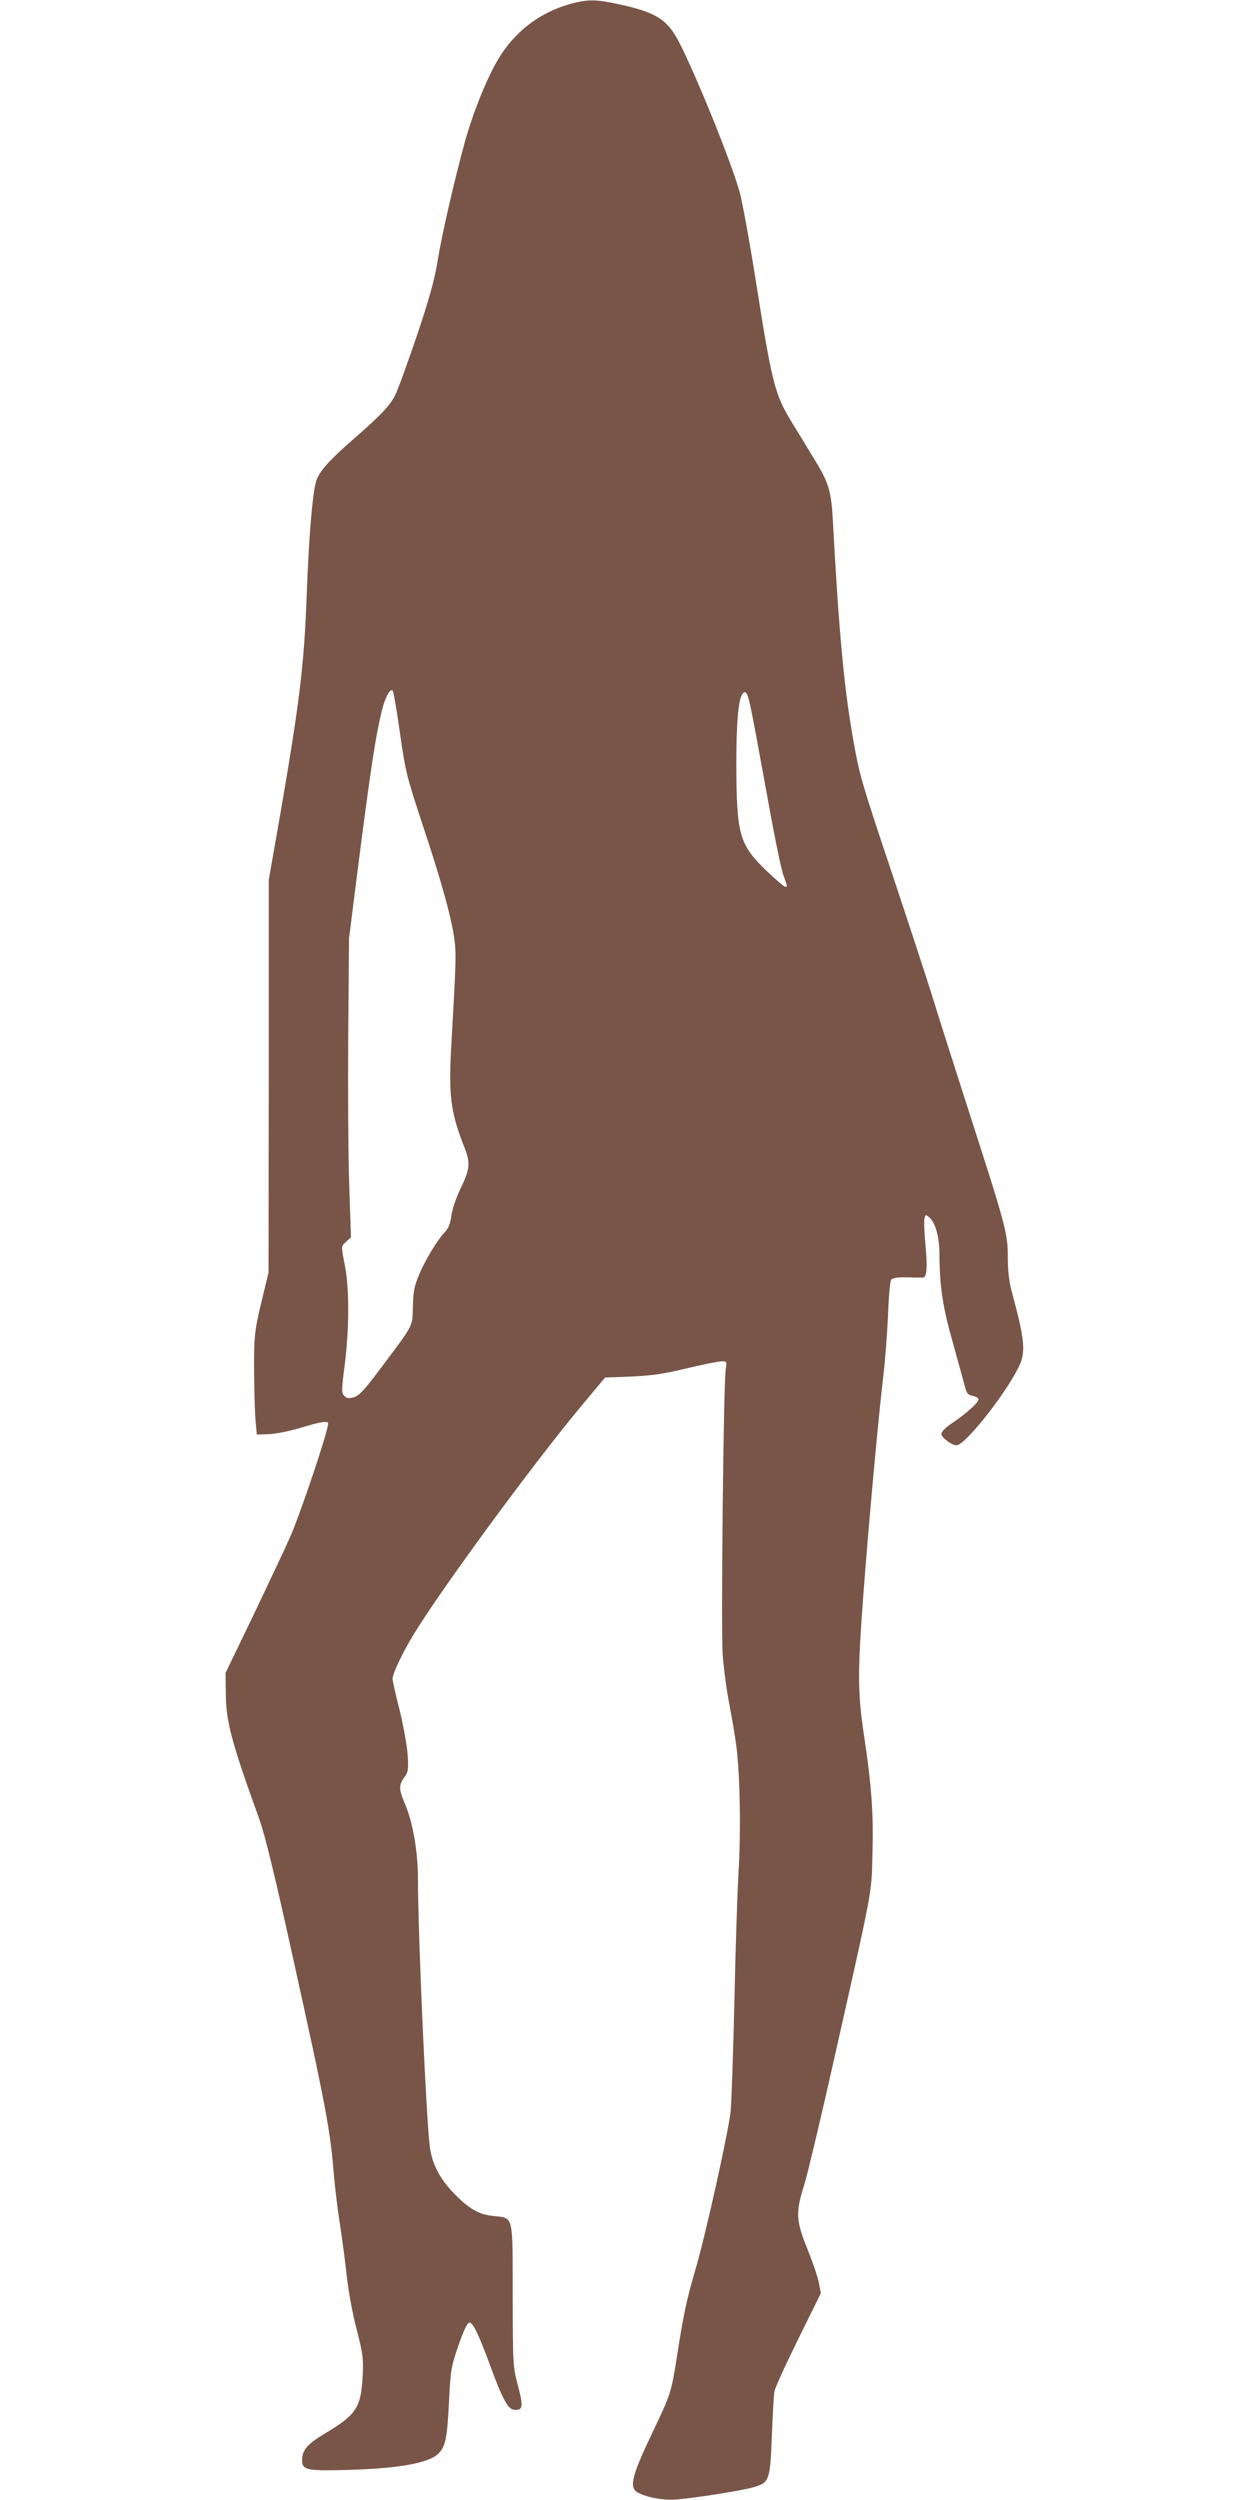 <?xml version="1.0" standalone="no"?>
<!DOCTYPE svg PUBLIC "-//W3C//DTD SVG 20010904//EN"
 "http://www.w3.org/TR/2001/REC-SVG-20010904/DTD/svg10.dtd">
<svg version="1.0" xmlns="http://www.w3.org/2000/svg"
 width="640pt" height="1280pt" viewBox="0 0 640 1280"
 preserveAspectRatio="xMidYMid meet">
<g transform="translate(0,1280) scale(0.1,-0.1)"
fill="#795548" stroke="none">
<path d="M2917 12779 c-156 -44 -284 -143 -368 -285 -58 -98 -128 -273 -169
-421 -53 -193 -120 -483 -140 -613 -16 -95 -41 -186 -106 -380 -48 -140 -97
-277 -111 -303 -27 -55 -75 -105 -221 -232 -117 -102 -169 -161 -183 -208 -20
-66 -38 -292 -49 -592 -13 -350 -36 -540 -137 -1125 l-57 -325 0 -1005 -1
-1005 -23 -95 c-50 -205 -52 -220 -51 -415 1 -104 4 -219 8 -255 l6 -65 60 2
c33 1 106 15 162 32 105 32 143 38 143 22 0 -38 -137 -447 -193 -577 -19 -44
-102 -220 -183 -390 l-149 -309 1 -105 c1 -144 29 -250 172 -645 28 -78 79
-286 170 -700 172 -777 193 -891 211 -1116 6 -70 20 -184 31 -254 11 -71 27
-190 35 -265 9 -81 29 -193 51 -276 32 -125 35 -148 31 -234 -8 -166 -31 -202
-191 -298 -89 -53 -117 -84 -119 -132 -3 -57 19 -62 233 -56 260 7 417 35 465
84 36 36 45 79 54 268 8 161 11 176 48 285 25 72 45 115 55 117 18 4 47 -55
107 -218 64 -174 91 -224 122 -228 46 -5 50 14 21 123 -26 99 -26 103 -27 461
0 420 5 397 -97 408 -75 7 -124 35 -200 112 -74 75 -115 152 -127 240 -18 129
-61 1088 -61 1372 0 142 -26 291 -67 387 -31 73 -32 95 -3 135 21 29 22 40 17
119 -4 47 -22 149 -41 226 -20 77 -36 149 -36 160 0 26 53 138 110 230 140
230 606 865 848 1156 l130 156 133 5 c107 5 165 13 285 42 84 20 164 36 179
36 26 0 27 -2 21 -37 -12 -72 -25 -1334 -16 -1463 5 -69 20 -184 34 -255 14
-72 30 -168 36 -215 19 -144 24 -443 11 -650 -6 -107 -16 -406 -21 -665 -6
-258 -15 -508 -19 -555 -12 -108 -129 -637 -181 -812 -45 -155 -60 -225 -94
-443 -29 -185 -32 -193 -121 -380 -112 -234 -127 -293 -77 -318 50 -26 132
-40 201 -34 102 9 328 45 388 62 82 24 86 33 95 264 4 108 10 210 13 226 2 17
57 137 121 267 l117 237 -11 56 c-6 30 -33 108 -59 173 -58 143 -60 184 -15
327 17 55 85 341 151 635 204 907 193 849 198 1061 6 206 -5 350 -44 609 -32
211 -32 320 -3 710 28 372 77 909 101 1110 11 91 22 239 26 330 3 91 10 171
16 178 8 9 33 13 81 12 39 -1 76 -2 82 -1 20 2 23 52 12 172 -6 64 -8 124 -4
134 6 17 7 17 26 0 30 -27 50 -101 50 -189 1 -166 17 -269 69 -452 27 -99 55
-198 61 -222 9 -36 16 -44 40 -49 17 -3 30 -11 30 -18 0 -16 -65 -75 -135
-121 -34 -23 -55 -44 -55 -56 0 -18 53 -58 77 -58 43 0 243 251 317 397 39 79
35 135 -33 387 -15 56 -21 109 -21 181 0 121 -11 161 -207 768 -69 216 -151
471 -180 567 -30 96 -126 389 -213 650 -153 458 -160 482 -195 683 -44 255
-71 544 -101 1107 -8 144 -21 190 -93 306 -26 44 -77 127 -114 187 -91 149
-103 195 -191 753 -31 194 -67 389 -80 435 -48 165 -223 596 -309 763 -61 118
-119 154 -316 196 -113 24 -155 24 -244 -1z m-869 -3734 c29 -202 34 -220 121
-484 96 -289 146 -473 159 -582 8 -64 6 -127 -17 -524 -15 -266 -5 -347 68
-533 30 -75 27 -109 -20 -205 -23 -48 -44 -109 -48 -141 -5 -40 -15 -65 -33
-84 -39 -41 -96 -135 -131 -215 -26 -62 -31 -86 -33 -166 -3 -107 8 -86 -172
-326 -78 -104 -104 -131 -130 -139 -26 -7 -37 -6 -49 7 -15 15 -15 27 2 159
23 183 24 384 2 502 -21 110 -22 103 6 129 l24 22 -9 270 c-5 149 -7 493 -5
765 l4 495 41 325 c70 548 95 711 128 845 17 67 42 112 54 99 5 -5 22 -103 38
-219z m1797 125 c9 -41 45 -236 81 -434 35 -197 73 -384 84 -414 23 -66 23
-62 10 -62 -6 0 -49 37 -95 81 -140 135 -154 184 -155 549 0 213 11 332 32
358 17 20 26 4 43 -78z"/>
</g>
</svg>
